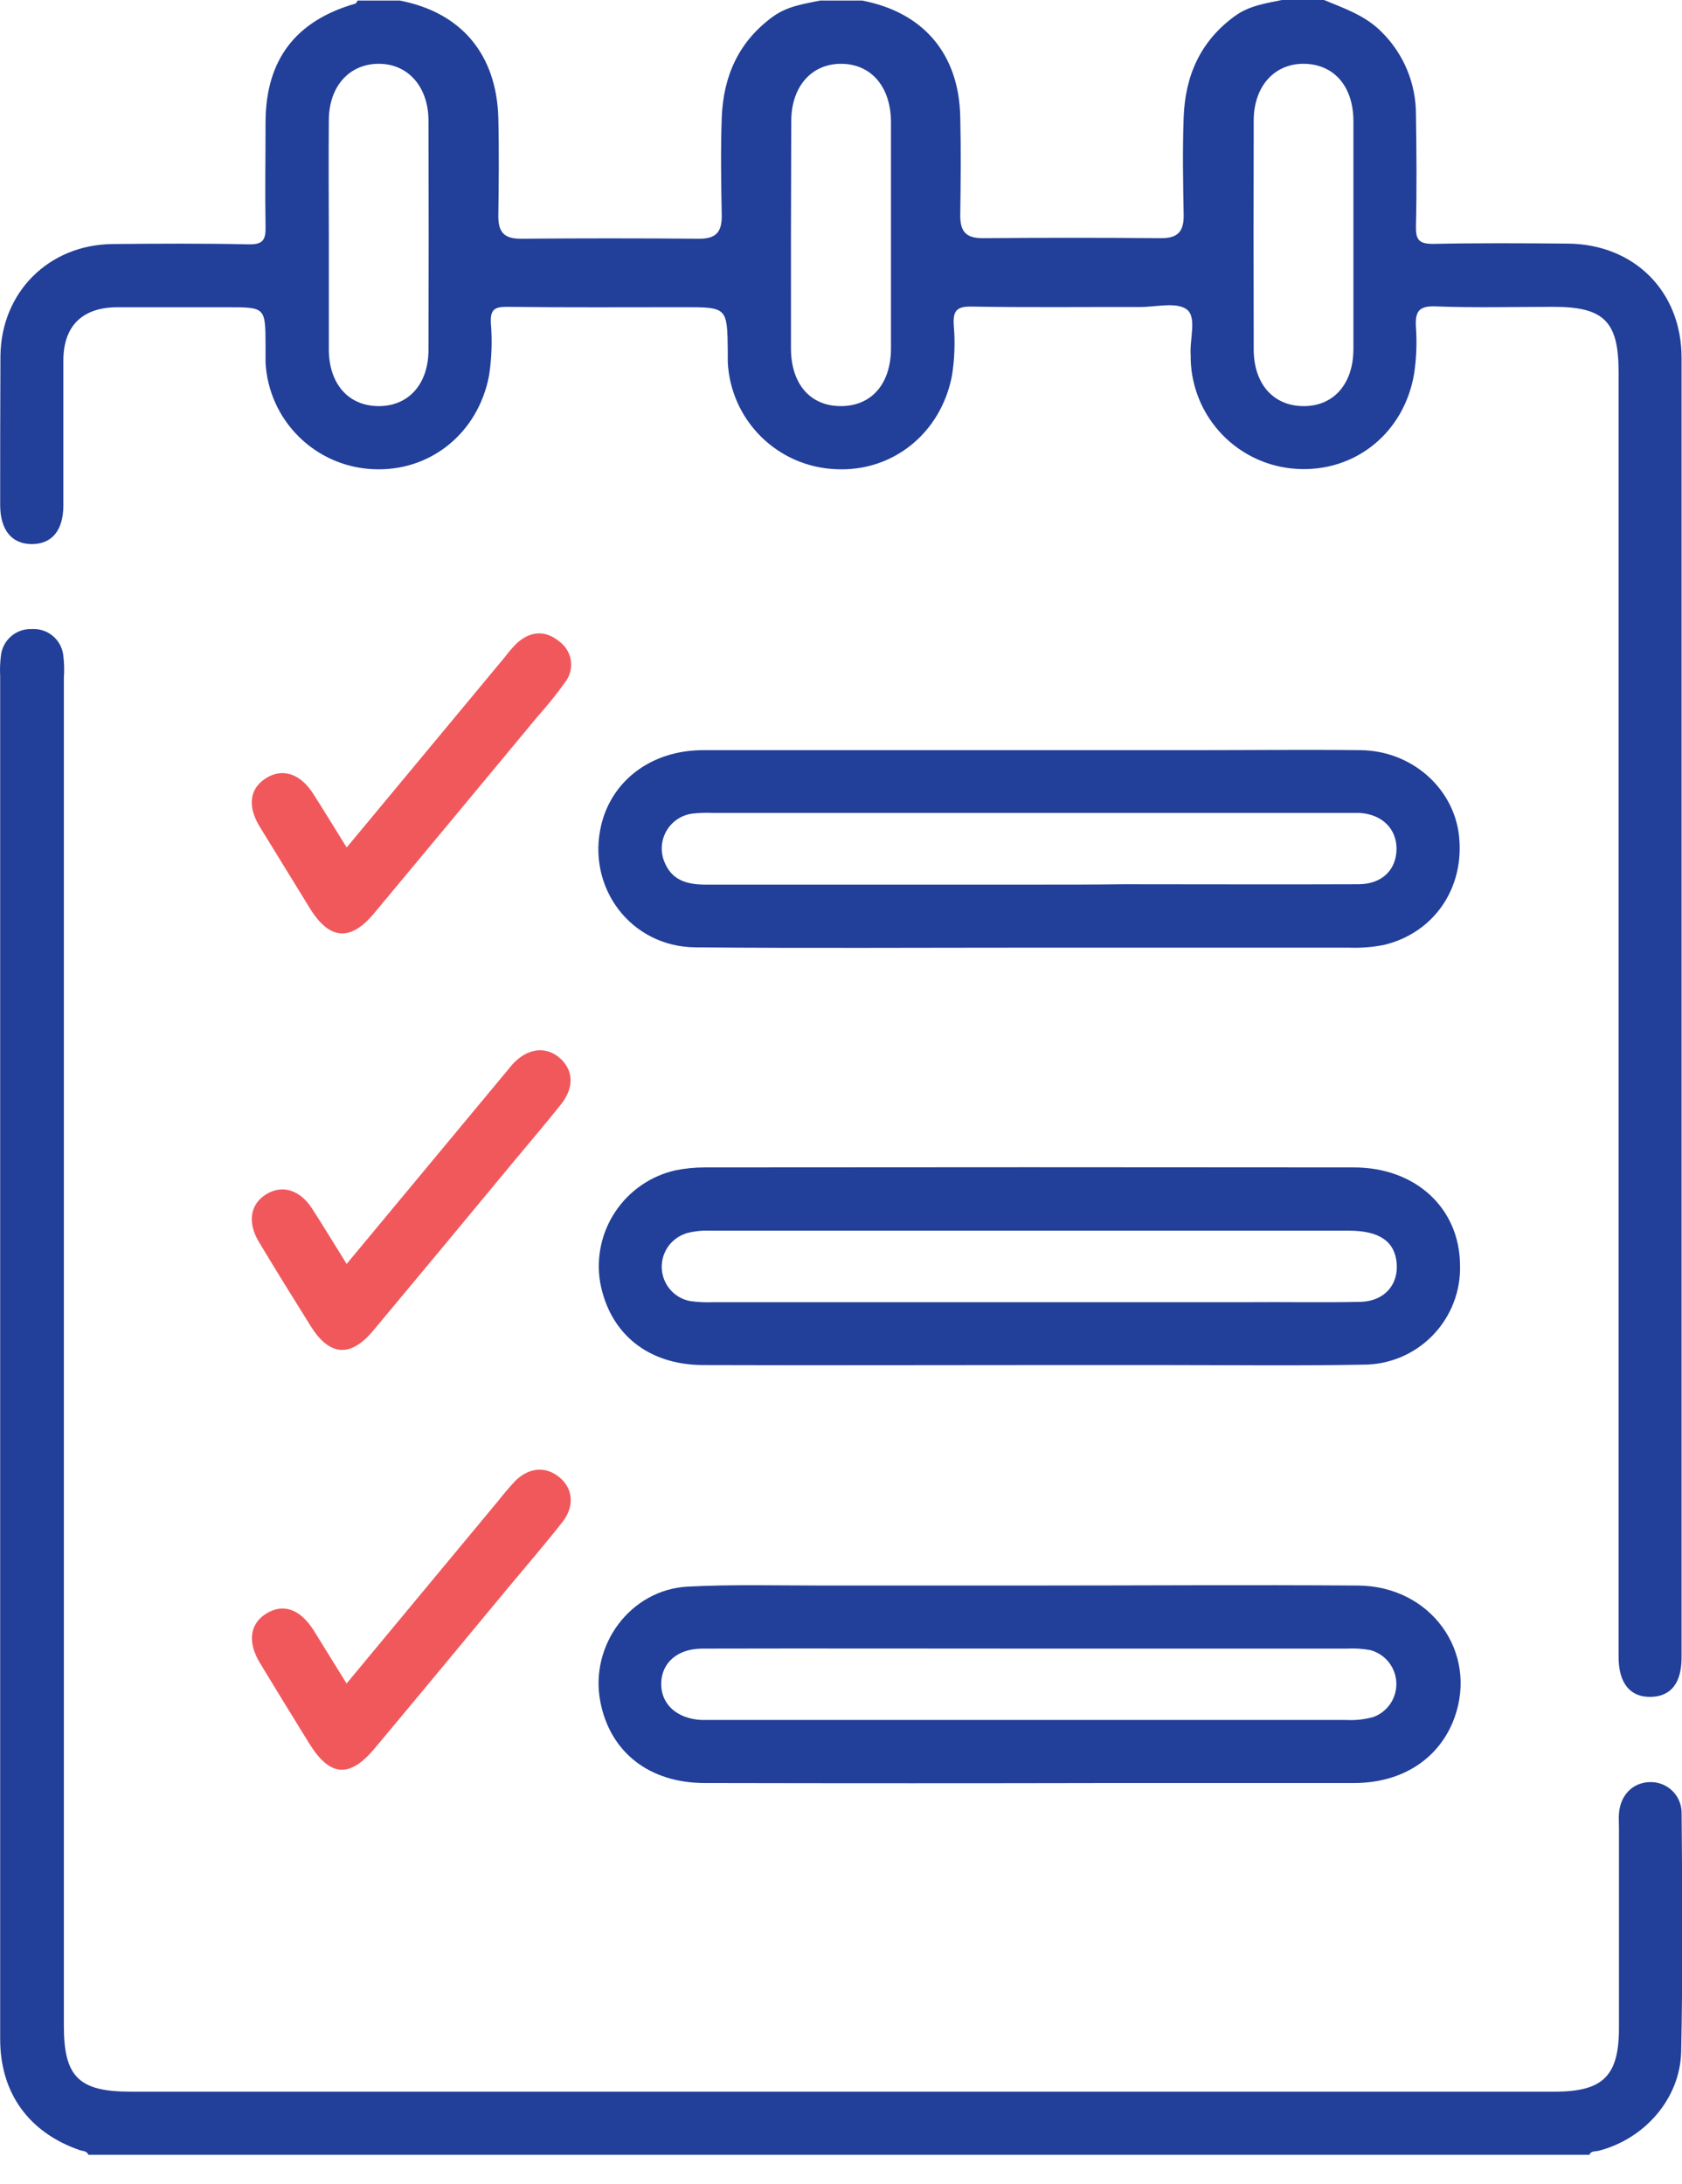 <svg width="57" height="74" viewBox="0 0 57 74" fill="none" xmlns="http://www.w3.org/2000/svg">
<path d="M1.076 18.438C1.756 18.438 2.144 17.976 2.147 17.136C2.147 15.496 2.147 13.857 2.147 12.218C2.147 11.05 2.786 10.421 3.956 10.412C5.214 10.412 6.472 10.412 7.73 10.412C8.988 10.412 8.996 10.412 8.999 11.714C8.999 11.904 8.999 12.094 8.999 12.285C9.049 13.23 9.448 14.124 10.12 14.791C10.79 15.459 11.685 15.853 12.631 15.898C14.573 16 16.207 14.677 16.574 12.722C16.664 12.134 16.684 11.538 16.634 10.946C16.612 10.497 16.75 10.394 17.187 10.398C19.181 10.423 21.178 10.41 23.169 10.41C24.646 10.41 24.646 10.41 24.663 11.916C24.663 12.036 24.663 12.153 24.663 12.273C24.71 13.223 25.11 14.121 25.784 14.791C26.458 15.462 27.358 15.856 28.307 15.898C30.247 16.004 31.885 14.684 32.26 12.732C32.351 12.166 32.371 11.591 32.321 11.02C32.29 10.527 32.423 10.379 32.934 10.389C34.834 10.423 36.735 10.4 38.635 10.404C39.178 10.404 39.874 10.223 40.221 10.489C40.569 10.756 40.305 11.507 40.351 12.041C40.351 12.089 40.351 12.136 40.351 12.184C40.378 13.142 40.764 14.055 41.433 14.742C42.102 15.429 43.004 15.838 43.961 15.89C45.926 16.002 47.589 14.665 47.923 12.657C48 12.141 48.021 11.617 47.984 11.096C47.952 10.569 48.066 10.358 48.658 10.383C49.989 10.434 51.319 10.398 52.649 10.398C54.359 10.398 54.851 10.896 54.851 12.598C54.851 27.115 54.851 41.631 54.851 56.146C54.851 57.036 55.241 57.515 55.938 57.502C56.635 57.488 56.985 57.021 56.985 56.17C56.985 41.489 56.985 26.805 56.985 12.121C56.985 9.869 55.374 8.272 53.126 8.255C51.605 8.242 50.085 8.232 48.565 8.265C48.084 8.265 47.974 8.122 47.984 7.665C48.014 6.409 48.003 5.148 47.984 3.889C47.986 3.365 47.884 2.846 47.683 2.363C47.481 1.879 47.185 1.441 46.811 1.074C46.266 0.525 45.557 0.285 44.869 0H43.444C42.893 0.114 42.34 0.19 41.856 0.538C40.681 1.388 40.166 2.563 40.113 3.961C40.071 5.077 40.092 6.196 40.113 7.31C40.113 7.859 39.902 8.071 39.353 8.071C37.338 8.054 35.32 8.054 33.301 8.071C32.752 8.071 32.541 7.863 32.541 7.31C32.556 6.196 32.568 5.077 32.541 3.961C32.499 1.829 31.293 0.416 29.216 0.019H27.79C27.239 0.133 26.686 0.209 26.202 0.557C25.028 1.407 24.513 2.584 24.459 3.98C24.418 5.096 24.439 6.215 24.459 7.329C24.459 7.878 24.248 8.09 23.699 8.09C21.684 8.073 19.666 8.073 17.647 8.09C17.098 8.09 16.887 7.882 16.887 7.329C16.902 6.215 16.914 5.096 16.887 3.98C16.821 1.829 15.622 0.416 13.545 0.019H12.121C12.095 0.055 12.074 0.112 12.04 0.124C10.018 0.704 9.013 2.025 8.999 4.117C8.999 5.304 8.979 6.492 8.999 7.681C9.011 8.135 8.904 8.289 8.429 8.28C6.886 8.247 5.343 8.255 3.801 8.27C1.644 8.299 0.036 9.908 0.015 12.068C0.006 13.755 0.006 15.441 0.006 17.134C0.015 17.969 0.403 18.436 1.076 18.438ZM42.486 4.087C42.486 2.915 43.199 2.139 44.212 2.162C45.225 2.185 45.857 2.942 45.865 4.087C45.865 5.368 45.865 6.65 45.865 7.932C45.865 9.213 45.865 10.543 45.865 11.847C45.855 13.034 45.172 13.783 44.14 13.762C43.14 13.741 42.49 13.002 42.486 11.847C42.479 9.26 42.479 6.673 42.486 4.087ZM26.814 4.111C26.814 2.93 27.503 2.156 28.512 2.162C29.521 2.168 30.187 2.938 30.194 4.132C30.194 5.414 30.194 6.696 30.194 7.977C30.194 9.259 30.194 10.539 30.194 11.821C30.185 13.021 29.523 13.768 28.484 13.762C27.445 13.756 26.806 13.002 26.804 11.802C26.8 9.238 26.804 6.675 26.814 4.111ZM11.143 4.087C11.143 2.946 11.812 2.185 12.794 2.162C13.809 2.139 14.516 2.923 14.521 4.085C14.529 6.673 14.529 9.26 14.521 11.845C14.521 13.034 13.828 13.781 12.796 13.762C11.796 13.741 11.15 13.002 11.143 11.847C11.143 10.516 11.143 9.185 11.143 7.854C11.139 6.602 11.133 5.344 11.143 4.087Z" fill="#223F99"/>
<path d="M56.987 61.467C56.991 61.323 56.966 61.18 56.913 61.047C56.86 60.913 56.78 60.792 56.678 60.691C56.576 60.59 56.454 60.511 56.32 60.46C56.186 60.408 56.043 60.384 55.9 60.39C55.33 60.406 54.912 60.831 54.864 61.45C54.851 61.615 54.864 61.78 54.864 61.948V68.718C54.864 70.347 54.328 70.88 52.685 70.88H4.42C2.672 70.88 2.164 70.378 2.164 68.651C2.164 53.424 2.164 38.198 2.164 22.974C2.183 22.712 2.175 22.45 2.142 22.19C2.108 21.935 1.978 21.703 1.779 21.541C1.58 21.379 1.326 21.299 1.07 21.317C0.816 21.308 0.569 21.396 0.377 21.561C0.184 21.727 0.061 21.959 0.032 22.211C0.002 22.446 -0.007 22.684 0.006 22.921V54.632C0.006 59.45 0.006 64.272 0.006 69.098C0.006 70.927 0.977 72.264 2.702 72.861C2.81 72.897 2.942 72.884 2.997 73.019H53.861C53.92 72.878 54.051 72.913 54.163 72.886C55.723 72.492 56.939 71.121 56.972 69.52C57.029 66.837 57.011 64.152 56.987 61.467Z" fill="#223F99"/>
<path d="M20.338 43.456C20.657 45.188 21.955 46.252 23.825 46.257C27.527 46.27 31.236 46.257 34.93 46.257C36.45 46.257 37.97 46.257 39.49 46.257C41.719 46.257 43.95 46.286 46.181 46.244C46.621 46.247 47.057 46.161 47.464 45.992C47.87 45.822 48.238 45.572 48.546 45.257C48.853 44.942 49.095 44.568 49.255 44.158C49.415 43.747 49.491 43.309 49.478 42.868C49.461 40.94 47.978 39.562 45.879 39.56C38.545 39.552 31.212 39.552 23.88 39.56C23.548 39.56 23.217 39.593 22.892 39.658C22.062 39.845 21.335 40.343 20.86 41.049C20.385 41.755 20.198 42.616 20.338 43.456ZM23.228 41.8C23.502 41.723 23.786 41.691 24.07 41.703C31.281 41.703 38.492 41.703 45.704 41.703C46.737 41.703 47.264 42.062 47.33 42.8C47.397 43.538 46.91 44.101 46.091 44.116C44.811 44.143 43.53 44.116 42.249 44.127H24.163C23.903 44.138 23.642 44.125 23.384 44.089C23.128 44.04 22.896 43.908 22.723 43.713C22.55 43.518 22.447 43.272 22.428 43.012C22.409 42.752 22.476 42.493 22.619 42.275C22.762 42.058 22.973 41.893 23.219 41.807L23.228 41.8Z" fill="#223F99"/>
<path d="M23.88 60.421C28.555 60.431 33.23 60.431 37.906 60.421C40.566 60.421 43.226 60.421 45.886 60.421C47.53 60.421 48.788 59.586 49.288 58.213C50.095 55.984 48.491 53.746 46.021 53.729C42.32 53.702 38.61 53.729 34.916 53.729C32.568 53.729 30.219 53.729 27.869 53.729C26.349 53.729 24.828 53.687 23.308 53.765C21.36 53.868 19.97 55.758 20.346 57.675C20.678 59.377 21.999 60.419 23.88 60.421ZM23.8 55.866C27.502 55.857 31.202 55.866 34.901 55.866C38.484 55.866 42.066 55.866 45.647 55.866C45.907 55.852 46.169 55.868 46.426 55.914C46.672 55.977 46.891 56.117 47.052 56.313C47.212 56.51 47.306 56.753 47.319 57.006C47.332 57.26 47.264 57.511 47.124 57.723C46.984 57.935 46.78 58.097 46.542 58.184C46.245 58.267 45.937 58.301 45.63 58.285C38.466 58.285 31.302 58.285 24.139 58.285C24.021 58.285 23.901 58.285 23.783 58.285C22.949 58.247 22.402 57.76 22.407 57.057C22.413 56.353 22.949 55.868 23.8 55.866Z" fill="#223F99"/>
<path d="M45.703 32.113C46.105 32.129 46.508 32.098 46.902 32.02C48.597 31.613 49.631 30.095 49.445 28.338C49.274 26.716 47.85 25.444 46.117 25.421C44.217 25.398 42.317 25.421 40.417 25.421C34.887 25.421 29.358 25.421 23.828 25.421C22.105 25.421 20.752 26.419 20.379 27.939C19.863 30.065 21.369 32.084 23.568 32.103C27.34 32.136 31.113 32.113 34.887 32.113C38.489 32.115 42.094 32.115 45.703 32.113ZM34.872 29.977C31.22 29.977 27.567 29.977 23.912 29.977C23.262 29.977 22.739 29.823 22.496 29.158C22.436 28.99 22.413 28.81 22.431 28.633C22.449 28.455 22.507 28.284 22.6 28.131C22.693 27.979 22.819 27.849 22.969 27.752C23.119 27.655 23.288 27.593 23.465 27.57C23.701 27.544 23.939 27.537 24.176 27.549H45.593C45.76 27.549 45.925 27.549 46.091 27.549C46.836 27.6 47.32 28.078 47.326 28.753C47.326 29.471 46.841 29.96 46.043 29.964C43.383 29.975 40.723 29.964 38.072 29.964C37.004 29.979 35.936 29.977 34.868 29.977H34.872Z" fill="#223F99"/>
<path d="M18.935 21.724C18.466 21.344 17.968 21.39 17.52 21.791C17.371 21.94 17.233 22.099 17.107 22.268L11.749 28.718C11.351 28.083 10.989 27.482 10.608 26.889C10.175 26.208 9.556 26.016 9.003 26.376C8.45 26.735 8.387 27.326 8.794 28.002C9.364 28.933 9.934 29.858 10.504 30.784C11.165 31.852 11.874 31.911 12.672 30.955C14.523 28.734 16.371 26.509 18.217 24.282C18.549 23.911 18.862 23.523 19.152 23.118C19.233 23.014 19.291 22.894 19.325 22.766C19.358 22.638 19.364 22.505 19.344 22.374C19.323 22.244 19.277 22.119 19.206 22.007C19.136 21.895 19.044 21.799 18.935 21.724Z" fill="#F1585C"/>
<path d="M12.65 45.088C14.246 43.176 15.837 41.261 17.423 39.343C17.953 38.704 18.493 38.075 19.009 37.426C19.467 36.856 19.437 36.255 18.962 35.846C18.487 35.437 17.852 35.517 17.345 36.091C17.267 36.179 17.195 36.281 17.119 36.365C15.348 38.499 13.575 40.63 11.747 42.831C11.331 42.163 10.964 41.557 10.58 40.961C10.166 40.317 9.566 40.136 9.022 40.469C8.479 40.802 8.374 41.42 8.775 42.087C9.345 43.038 9.936 43.989 10.523 44.928C11.16 45.959 11.88 46.014 12.65 45.088Z" fill="#F1585C"/>
<path d="M10.478 59.078C11.175 60.208 11.846 60.267 12.695 59.249C14.204 57.45 15.698 55.636 17.197 53.831C17.818 53.084 18.455 52.346 19.055 51.584C19.479 51.045 19.42 50.443 18.96 50.062C18.501 49.682 17.921 49.711 17.44 50.205C17.25 50.41 17.06 50.637 16.887 50.855L11.745 57.049C11.348 56.406 10.985 55.821 10.626 55.242C10.17 54.526 9.602 54.328 9.034 54.672C8.466 55.016 8.378 55.64 8.806 56.349C9.357 57.258 9.917 58.173 10.478 59.078Z" fill="#F1585C"/>
</svg>
